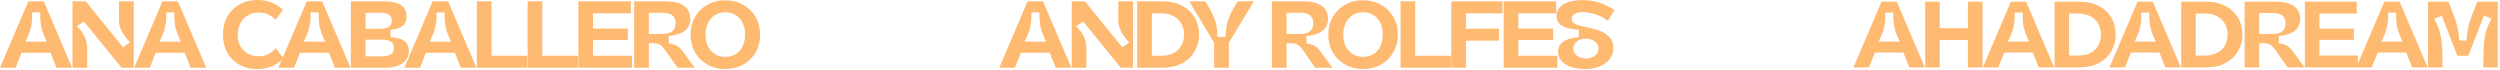 <svg width="641" height="18" viewBox="0 0 641 18" fill="none" xmlns="http://www.w3.org/2000/svg">
<path d="M185.977 17.692C184.267 17.692 182.735 17.317 181.383 16.568C180.031 15.802 178.972 14.751 178.206 13.416C177.441 12.063 177.058 10.548 177.058 8.87C177.058 7.192 177.441 5.686 178.206 4.35C178.972 3.014 180.031 1.971 181.383 1.222C182.735 0.456 184.267 0.073 185.977 0.073C187.671 0.073 189.195 0.456 190.547 1.222C191.915 1.971 192.982 3.014 193.748 4.35C194.514 5.686 194.897 7.192 194.897 8.87C194.897 10.548 194.514 12.063 193.748 13.416C192.982 14.751 191.915 15.802 190.547 16.568C189.195 17.317 187.671 17.692 185.977 17.692ZM185.977 14.588C187.004 14.588 187.9 14.344 188.665 13.855C189.431 13.367 190.017 12.691 190.425 11.827C190.832 10.964 191.036 9.978 191.036 8.87C191.036 7.763 190.832 6.777 190.425 5.914C190.017 5.05 189.431 4.374 188.665 3.885C187.9 3.397 187.004 3.152 185.977 3.152C184.951 3.152 184.055 3.397 183.289 3.885C182.524 4.374 181.929 5.05 181.505 5.914C181.098 6.777 180.894 7.763 180.894 8.87C180.894 9.978 181.098 10.964 181.505 11.827C181.929 12.691 182.524 13.367 183.289 13.855C184.055 14.344 184.951 14.588 185.977 14.588Z" fill="#FFBA72"/>
<path d="M162.603 0.342H170.521C172.687 0.342 174.308 0.725 175.383 1.491C176.459 2.24 176.996 3.372 176.996 4.887C176.996 5.816 176.752 6.59 176.263 7.209C175.774 7.828 175.115 8.3 174.284 8.626C173.453 8.952 172.516 9.147 171.474 9.213V11.167C172.223 11.2 172.867 11.363 173.404 11.656C173.958 11.933 174.471 12.389 174.944 13.025L175.017 13.122L178.145 17.374H173.722L171.034 13.538C170.969 13.44 170.903 13.342 170.838 13.245C170.366 12.577 169.983 12.104 169.69 11.827C169.413 11.55 169.103 11.363 168.761 11.265C168.419 11.151 167.922 11.094 167.271 11.094H165.438L166.366 10.19V17.374H162.603V0.342ZM165.438 8.699H169.836C170.586 8.699 171.205 8.602 171.694 8.406C172.199 8.194 172.573 7.885 172.818 7.478C173.078 7.07 173.209 6.557 173.209 5.938C173.209 5.042 172.932 4.374 172.378 3.934C171.824 3.494 170.977 3.274 169.836 3.274H165.438L166.366 2.321V9.579L165.438 8.699Z" fill="#FFBA72"/>
<path d="M148.283 0.342H161.748V3.421H151.118L152.046 2.541V8.186L151.118 7.331H160.99V10.239H151.118L152.046 9.432V15.224L151.118 14.295H162.041V17.374H148.283V0.342Z" fill="#FFBA72"/>
<path d="M135.276 0.342H139.039V15.224L138.11 14.295H148.202V17.374H135.276V0.342Z" fill="#FFBA72"/>
<path d="M122.268 0.342H126.031V15.224L125.103 14.295H135.195V17.374H122.268V0.342Z" fill="#FFBA72"/>
<path d="M118.143 17.374L116.311 12.707L117.459 13.513H108.393L109.542 12.707L107.685 17.374H103.677L110.935 0.342H114.893L122.175 17.374H118.143ZM111.937 3.177C111.953 3.812 111.945 4.407 111.912 4.961C111.88 5.498 111.806 6.036 111.692 6.573C111.595 7.095 111.456 7.632 111.277 8.186C111.065 8.789 110.609 9.807 109.908 11.241L109.371 10.679H116.457L115.92 11.241C115.578 10.54 115.26 9.823 114.967 9.09C114.543 8.064 114.266 7.111 114.136 6.231C114.006 5.335 113.957 4.317 113.989 3.177H111.937Z" fill="#FFBA72"/>
<path d="M89.952 0.342H98.431C99.67 0.342 100.712 0.472 101.559 0.733C102.423 0.977 103.083 1.393 103.539 1.979C104.011 2.55 104.247 3.283 104.247 4.179C104.247 4.928 104.084 5.555 103.759 6.06C103.433 6.549 102.96 6.915 102.341 7.16C101.739 7.404 101.005 7.551 100.142 7.6V9.579C101.136 9.595 101.975 9.726 102.659 9.97C103.36 10.214 103.897 10.589 104.272 11.094C104.647 11.599 104.834 12.259 104.834 13.073C104.834 14.018 104.573 14.809 104.052 15.444C103.547 16.079 102.838 16.56 101.926 16.886C101.014 17.211 99.955 17.374 98.749 17.374H89.952V0.342ZM98.041 14.442C98.66 14.442 99.189 14.369 99.629 14.222C100.085 14.059 100.427 13.815 100.655 13.489C100.9 13.163 101.022 12.748 101.022 12.243C101.022 11.77 100.9 11.379 100.655 11.07C100.427 10.76 100.093 10.532 99.653 10.386C99.213 10.239 98.676 10.165 98.041 10.165H93.74V14.442H98.041ZM97.478 7.38C98.472 7.38 99.213 7.217 99.702 6.891C100.207 6.549 100.46 6.011 100.46 5.278C100.46 4.578 100.207 4.073 99.702 3.763C99.213 3.437 98.472 3.274 97.478 3.274H93.74V7.38H97.478Z" fill="#FFBA72"/>
<path d="M85.852 17.374L84.019 12.707L85.168 13.513H76.102L77.251 12.707L75.393 17.374H71.386L78.643 0.342H82.602L89.884 17.374H85.852ZM79.645 3.177C79.662 3.812 79.653 4.407 79.621 4.961C79.588 5.498 79.515 6.036 79.401 6.573C79.303 7.095 79.165 7.632 78.986 8.186C78.774 8.789 78.318 9.807 77.617 11.241L77.079 10.679H84.166L83.628 11.241C83.286 10.54 82.969 9.823 82.675 9.09C82.252 8.064 81.975 7.111 81.845 6.231C81.714 5.335 81.665 4.317 81.698 3.177H79.645Z" fill="#FFBA72"/>
<path d="M65.9 17.716C64.222 17.716 62.715 17.35 61.379 16.617C60.059 15.867 59.025 14.825 58.276 13.489C57.526 12.137 57.152 10.589 57.152 8.846C57.152 7.103 57.526 5.563 58.276 4.228C59.041 2.892 60.1 1.857 61.452 1.124C62.821 0.375 64.368 0 66.095 0C67.448 0 68.645 0.22 69.688 0.66C70.73 1.1 71.691 1.727 72.571 2.541L70.665 5.058C70.062 4.472 69.41 4.024 68.71 3.714C68.01 3.389 67.219 3.226 66.34 3.226C65.297 3.226 64.36 3.47 63.529 3.959C62.715 4.431 62.08 5.099 61.623 5.962C61.167 6.826 60.939 7.811 60.939 8.919C60.939 10.027 61.167 10.996 61.623 11.827C62.096 12.658 62.739 13.302 63.554 13.758C64.385 14.197 65.322 14.418 66.364 14.418C67.26 14.418 68.058 14.238 68.759 13.88C69.476 13.521 70.135 13.017 70.738 12.365L72.693 14.955C71.781 15.851 70.787 16.535 69.712 17.008C68.653 17.48 67.382 17.716 65.9 17.716Z" fill="#FFBA72"/>
<path d="M48.858 17.374L47.025 12.707L48.173 13.513H39.108L40.256 12.707L38.399 17.374H34.391L41.649 0.342H45.608L52.89 17.374H48.858ZM42.651 3.177C42.667 3.812 42.659 4.407 42.626 4.961C42.594 5.498 42.52 6.036 42.407 6.573C42.309 7.095 42.17 7.632 41.991 8.186C41.779 8.789 41.323 9.807 40.623 11.241L40.085 10.679H47.172L46.634 11.241C46.292 10.54 45.974 9.823 45.681 9.09C45.257 8.064 44.98 7.111 44.85 6.231C44.72 5.335 44.671 4.317 44.703 3.177H42.651Z" fill="#FFBA72"/>
<path d="M18.591 0.342H21.987L31.542 12.12L33.326 10.899C32.723 10.231 32.226 9.62 31.835 9.066C31.444 8.512 31.127 7.917 30.882 7.282C30.638 6.63 30.516 5.954 30.516 5.254V0.342H34.303V17.374H31.175L21.523 5.523L19.69 6.72C20.375 7.372 20.912 8.015 21.303 8.65C22.004 9.775 22.354 11.005 22.354 12.34V17.374H18.591V0.342Z" fill="#FFBA72"/>
<path d="M14.466 17.374L12.634 12.707L13.782 13.513H4.716L5.865 12.707L4.008 17.374H0L7.258 0.342H11.216L18.498 17.374H14.466ZM8.259 3.177C8.276 3.812 8.268 4.407 8.235 4.961C8.202 5.498 8.129 6.036 8.015 6.573C7.917 7.095 7.779 7.632 7.6 8.186C7.388 8.789 6.932 9.807 6.231 11.241L5.694 10.679H12.78L12.243 11.241C11.9 10.54 11.583 9.823 11.29 9.09C10.866 8.064 10.589 7.111 10.459 6.231C10.329 5.335 10.28 4.317 10.312 3.177H8.259Z" fill="#FFBA72"/>
<path d="M406.57 17.692C405.153 17.692 403.907 17.513 402.831 17.154C401.772 16.796 400.95 16.283 400.363 15.615C399.777 14.931 399.484 14.149 399.484 13.269C399.484 12.471 399.72 11.803 400.192 11.265C400.665 10.728 401.3 10.32 402.098 10.043C402.913 9.75 403.817 9.595 404.811 9.579V7.6C403.687 7.551 402.701 7.412 401.854 7.184C401.007 6.94 400.331 6.565 399.826 6.06C399.321 5.555 399.068 4.895 399.068 4.081C399.068 3.25 399.337 2.533 399.875 1.93C400.412 1.311 401.186 0.839 402.196 0.513C403.206 0.187 404.379 0.024 405.715 0.024C407.328 0.024 408.794 0.244 410.113 0.684C411.433 1.124 412.704 1.759 413.926 2.59L412.239 5.352C411.425 4.684 410.431 4.146 409.258 3.739C408.101 3.331 406.961 3.12 405.837 3.103C404.908 3.103 404.2 3.266 403.711 3.592C403.222 3.902 402.978 4.309 402.978 4.814C402.978 5.172 403.1 5.482 403.345 5.743C403.589 5.987 403.931 6.199 404.371 6.378C404.827 6.541 405.405 6.687 406.106 6.818L408.134 7.282C409.861 7.64 411.213 8.235 412.191 9.066C413.184 9.897 413.681 11.013 413.681 12.414C413.681 13.342 413.396 14.214 412.826 15.028C412.256 15.827 411.433 16.47 410.358 16.959C409.283 17.448 408.02 17.692 406.57 17.692ZM406.668 14.979C407.319 14.979 407.882 14.866 408.354 14.637C408.843 14.409 409.209 14.108 409.454 13.733C409.714 13.358 409.845 12.943 409.845 12.487C409.845 11.982 409.706 11.542 409.429 11.167C409.169 10.776 408.786 10.475 408.281 10.263C407.792 10.035 407.23 9.921 406.595 9.921C405.992 9.921 405.446 10.027 404.957 10.239C404.469 10.451 404.086 10.752 403.809 11.143C403.532 11.518 403.393 11.957 403.393 12.463C403.393 12.935 403.532 13.367 403.809 13.758C404.086 14.132 404.469 14.434 404.957 14.662C405.462 14.874 406.033 14.979 406.668 14.979Z" fill="#FFBA72"/>
<path d="M385.542 0.342H399.007V3.421H388.377L389.306 2.541V8.186L388.377 7.331H398.249V10.239H388.377L389.306 9.432V15.224L388.377 14.295H399.3V17.374H385.542V0.342Z" fill="#FFBA72"/>
<path d="M372.105 0.342H385.228V3.421H374.94L375.868 2.541V8.186L374.94 7.355H384.348V10.434H374.94L375.868 9.432V17.374H372.105V0.342Z" fill="#FFBA72"/>
<path d="M359.098 0.342H362.861V15.224L361.932 14.295H372.024V17.374H359.098V0.342Z" fill="#FFBA72"/>
<path d="M349.488 17.692C347.778 17.692 346.246 17.317 344.894 16.568C343.542 15.802 342.483 14.751 341.717 13.416C340.952 12.063 340.569 10.548 340.569 8.87C340.569 7.192 340.952 5.686 341.717 4.35C342.483 3.014 343.542 1.971 344.894 1.222C346.246 0.456 347.778 0.073 349.488 0.073C351.182 0.073 352.706 0.456 354.058 1.222C355.426 1.971 356.493 3.014 357.259 4.35C358.025 5.686 358.408 7.192 358.408 8.87C358.408 10.548 358.025 12.063 357.259 13.416C356.493 14.751 355.426 15.802 354.058 16.568C352.706 17.317 351.182 17.692 349.488 17.692ZM349.488 14.588C350.515 14.588 351.411 14.344 352.176 13.855C352.942 13.367 353.528 12.691 353.936 11.827C354.343 10.964 354.547 9.978 354.547 8.87C354.547 7.763 354.343 6.777 353.936 5.914C353.528 5.05 352.942 4.374 352.176 3.885C351.411 3.397 350.515 3.152 349.488 3.152C348.462 3.152 347.566 3.397 346.8 3.885C346.035 4.374 345.44 5.05 345.016 5.914C344.609 6.777 344.405 7.763 344.405 8.87C344.405 9.978 344.609 10.964 345.016 11.827C345.44 12.691 346.035 13.367 346.8 13.855C347.566 14.344 348.462 14.588 349.488 14.588Z" fill="#FFBA72"/>
<path d="M326.114 0.342H334.032C336.198 0.342 337.819 0.725 338.894 1.491C339.97 2.24 340.507 3.372 340.507 4.887C340.507 5.816 340.263 6.59 339.774 7.209C339.285 7.828 338.626 8.3 337.795 8.626C336.964 8.952 336.027 9.147 334.985 9.213V11.167C335.734 11.2 336.378 11.363 336.915 11.656C337.469 11.933 337.982 12.389 338.455 13.025L338.528 13.122L341.656 17.374H337.233L334.545 13.538C334.48 13.44 334.414 13.342 334.349 13.245C333.877 12.577 333.494 12.104 333.201 11.827C332.924 11.55 332.614 11.363 332.272 11.265C331.93 11.151 331.433 11.094 330.782 11.094H328.949L329.877 10.19V17.374H326.114V0.342ZM328.949 8.699H333.347C334.097 8.699 334.716 8.602 335.205 8.406C335.71 8.194 336.084 7.885 336.329 7.478C336.589 7.07 336.72 6.557 336.72 5.938C336.72 5.042 336.443 4.374 335.889 3.934C335.335 3.494 334.488 3.274 333.347 3.274H328.949L329.877 2.321V9.579L328.949 8.699Z" fill="#FFBA72"/>
<path d="M311.298 10.947L304.92 0.342H309.075C309.905 1.694 310.533 2.843 310.956 3.788C311.396 4.716 311.697 5.612 311.86 6.476C312.04 7.323 312.129 8.316 312.129 9.457H314.28C314.28 8.316 314.361 7.315 314.524 6.451C314.703 5.588 315.005 4.692 315.428 3.763C315.852 2.835 316.479 1.694 317.31 0.342H321.488L315.086 10.947V17.374H311.298V10.947Z" fill="#FFBA72"/>
<path d="M291.578 0.342H298.053C299.976 0.342 301.646 0.717 303.063 1.466C304.48 2.199 305.564 3.209 306.313 4.496C307.062 5.783 307.437 7.241 307.437 8.87C307.437 10.434 307.062 11.868 306.313 13.171C305.564 14.458 304.48 15.485 303.063 16.25C301.646 17 299.976 17.374 298.053 17.374H291.578V0.342ZM294.412 14.295H297.809C298.998 14.295 300.025 14.067 300.888 13.611C301.768 13.155 302.436 12.52 302.892 11.705C303.364 10.874 303.601 9.929 303.601 8.87C303.601 7.811 303.364 6.875 302.892 6.06C302.436 5.229 301.768 4.586 300.888 4.13C300.025 3.657 298.998 3.421 297.809 3.421H294.412L295.341 2.517V15.224L294.412 14.295Z" fill="#FFBA72"/>
<path d="M274.8 0.342H278.196L287.751 12.12L289.535 10.899C288.932 10.231 288.435 9.62 288.044 9.066C287.653 8.512 287.336 7.917 287.091 7.282C286.847 6.63 286.725 5.954 286.725 5.254V0.342H290.512V17.374H287.384L277.732 5.523L275.899 6.72C276.584 7.372 277.121 8.015 277.512 8.65C278.213 9.775 278.563 11.005 278.563 12.34V17.374H274.8V0.342Z" fill="#FFBA72"/>
<path d="M270.675 17.374L268.843 12.707L269.991 13.513H260.925L262.074 12.707L260.217 17.374H256.209L263.467 0.342H267.425L274.707 17.374H270.675ZM264.468 3.177C264.485 3.812 264.477 4.407 264.444 4.961C264.411 5.498 264.338 6.036 264.224 6.573C264.126 7.095 263.988 7.632 263.809 8.186C263.597 8.789 263.141 9.807 262.44 11.241L261.903 10.679H268.989L268.452 11.241C268.11 10.54 267.792 9.823 267.499 9.09C267.075 8.064 266.798 7.111 266.668 6.231C266.537 5.335 266.489 4.317 266.521 3.177H264.468Z" fill="#FFBA72"/>
<path d="M622.547 0.436H627.767C628.218 1.516 628.621 2.514 628.975 3.433C629.33 4.335 629.603 5.149 629.797 5.874C630.038 6.695 630.216 7.469 630.328 8.194C630.441 8.903 630.498 9.628 630.498 10.369H632.455C632.455 9.547 632.528 8.725 632.673 7.904C632.818 7.066 633.043 6.18 633.349 5.245C633.655 4.311 634.082 3.167 634.63 1.814C634.711 1.588 634.896 1.129 635.186 0.436H640.43V17.281H636.709C636.709 15.798 636.733 14.324 636.781 12.858C636.846 11.489 636.95 10.377 637.095 9.523C637.256 8.653 637.466 7.871 637.724 7.179C637.981 6.486 638.344 5.672 638.811 4.738L636.878 4.037L632.89 14.284H630.038L626.075 4.037L624.166 4.81C624.633 5.745 624.996 6.55 625.253 7.227C625.511 7.904 625.713 8.661 625.858 9.499C626.019 10.32 626.131 11.392 626.196 12.713C626.244 14.227 626.268 15.75 626.268 17.281H622.547V0.436Z" fill="#FFBA72"/>
<path d="M618.467 17.281L616.655 12.665L617.791 13.462H608.825L609.961 12.665L608.124 17.281H604.16L611.338 0.436H615.253L622.455 17.281H618.467ZM612.329 3.239C612.345 3.868 612.337 4.456 612.305 5.004C612.273 5.535 612.2 6.067 612.087 6.599C611.991 7.114 611.854 7.646 611.676 8.194C611.467 8.79 611.016 9.797 610.323 11.215L609.791 10.659H616.8L616.268 11.215C615.93 10.522 615.616 9.813 615.326 9.088C614.907 8.073 614.633 7.13 614.504 6.26C614.375 5.374 614.327 4.367 614.359 3.239H612.329Z" fill="#FFBA72"/>
<path d="M590.965 0.436H604.281V3.481H593.768L594.687 2.611V8.194L593.768 7.348H603.532V10.224H593.768L594.687 9.426V15.154L593.768 14.236H604.571V17.281H590.965V0.436Z" fill="#FFBA72"/>
<path d="M575.528 0.436H583.358C585.501 0.436 587.104 0.815 588.168 1.572C589.231 2.313 589.763 3.433 589.763 4.931C589.763 5.849 589.521 6.615 589.038 7.227C588.554 7.839 587.902 8.306 587.08 8.629C586.259 8.951 585.332 9.144 584.301 9.209V11.142C585.042 11.174 585.679 11.335 586.21 11.625C586.758 11.899 587.266 12.351 587.733 12.979L587.805 13.075L590.899 17.281H586.524L583.866 13.486C583.802 13.39 583.737 13.293 583.673 13.196C583.205 12.536 582.827 12.069 582.537 11.795C582.263 11.521 581.957 11.335 581.618 11.239C581.28 11.126 580.789 11.07 580.144 11.07H578.332L579.25 10.175V17.281H575.528V0.436ZM578.332 8.701H582.682C583.423 8.701 584.035 8.605 584.519 8.411C585.018 8.202 585.389 7.896 585.63 7.493C585.888 7.09 586.017 6.583 586.017 5.97C586.017 5.084 585.743 4.424 585.195 3.989C584.647 3.554 583.81 3.336 582.682 3.336H578.332L579.25 2.394V9.571L578.332 8.701Z" fill="#FFBA72"/>
<path d="M559.265 0.436H565.669C567.57 0.436 569.222 0.807 570.623 1.548C572.025 2.273 573.097 3.272 573.838 4.544C574.579 5.817 574.949 7.259 574.949 8.87C574.949 10.417 574.579 11.835 573.838 13.124C573.097 14.397 572.025 15.412 570.623 16.169C569.222 16.91 567.57 17.281 565.669 17.281H559.265V0.436ZM562.068 14.236H565.428C566.604 14.236 567.619 14.01 568.473 13.559C569.343 13.108 570.003 12.479 570.454 11.674C570.922 10.852 571.155 9.918 571.155 8.87C571.155 7.823 570.922 6.897 570.454 6.091C570.003 5.269 569.343 4.633 568.473 4.182C567.619 3.715 566.604 3.481 565.428 3.481H562.068L562.987 2.587V15.154L562.068 14.236Z" fill="#FFBA72"/>
<path d="M555.187 17.281L553.374 12.665L554.51 13.462H545.544L546.68 12.665L544.843 17.281H540.88L548.057 0.436H551.972L559.174 17.281H555.187ZM549.048 3.239C549.064 3.868 549.056 4.456 549.024 5.004C548.992 5.535 548.919 6.067 548.806 6.599C548.71 7.114 548.573 7.646 548.396 8.194C548.186 8.79 547.735 9.797 547.042 11.215L546.511 10.659H553.519L552.987 11.215C552.649 10.522 552.335 9.813 552.045 9.088C551.626 8.073 551.352 7.13 551.223 6.26C551.094 5.374 551.046 4.367 551.078 3.239H549.048Z" fill="#FFBA72"/>
<path d="M526.787 0.436H533.191C535.093 0.436 536.744 0.807 538.146 1.548C539.547 2.273 540.619 3.272 541.36 4.544C542.101 5.817 542.472 7.259 542.472 8.87C542.472 10.417 542.101 11.835 541.36 13.124C540.619 14.397 539.547 15.412 538.146 16.169C536.744 16.91 535.093 17.281 533.191 17.281H526.787V0.436ZM529.59 14.236H532.95C534.126 14.236 535.141 14.01 535.995 13.559C536.865 13.108 537.525 12.479 537.977 11.674C538.444 10.852 538.677 9.918 538.677 8.87C538.677 7.823 538.444 6.897 537.977 6.091C537.525 5.269 536.865 4.633 535.995 4.182C535.141 3.715 534.126 3.481 532.95 3.481H529.59L530.509 2.587V15.154L529.59 14.236Z" fill="#FFBA72"/>
<path d="M522.708 17.281L520.896 12.665L522.031 13.462H513.065L514.201 12.665L512.365 17.281H508.401L515.579 0.436H519.494L526.696 17.281H522.708ZM516.57 3.239C516.586 3.868 516.578 4.456 516.545 5.004C516.513 5.535 516.441 6.067 516.328 6.599C516.231 7.114 516.094 7.646 515.917 8.194C515.708 8.79 515.257 9.797 514.564 11.215L514.032 10.659H521.041L520.509 11.215C520.171 10.522 519.856 9.813 519.566 9.088C519.147 8.073 518.874 7.13 518.745 6.26C518.616 5.374 518.567 4.367 518.6 3.239H516.57Z" fill="#FFBA72"/>
<path d="M504.572 0.436H508.318V17.281H504.572V0.436ZM493.624 0.436H497.346V17.281H493.624V0.436ZM497.032 7.227H504.91V10.272H497.032V7.227Z" fill="#FFBA72"/>
<path d="M489.545 17.281L487.732 12.665L488.868 13.462H479.902L481.038 12.665L479.201 17.281H475.238L482.415 0.436H486.331L493.532 17.281H489.545ZM483.406 3.239C483.422 3.868 483.414 4.456 483.382 5.004C483.35 5.535 483.277 6.067 483.165 6.599C483.068 7.114 482.931 7.646 482.754 8.194C482.544 8.79 482.093 9.797 481.4 11.215L480.869 10.659H487.877L487.346 11.215C487.007 10.522 486.693 9.813 486.403 9.088C485.984 8.073 485.71 7.13 485.581 6.26C485.452 5.374 485.404 4.367 485.436 3.239H483.406Z" fill="#FFBA72"/>
</svg>
